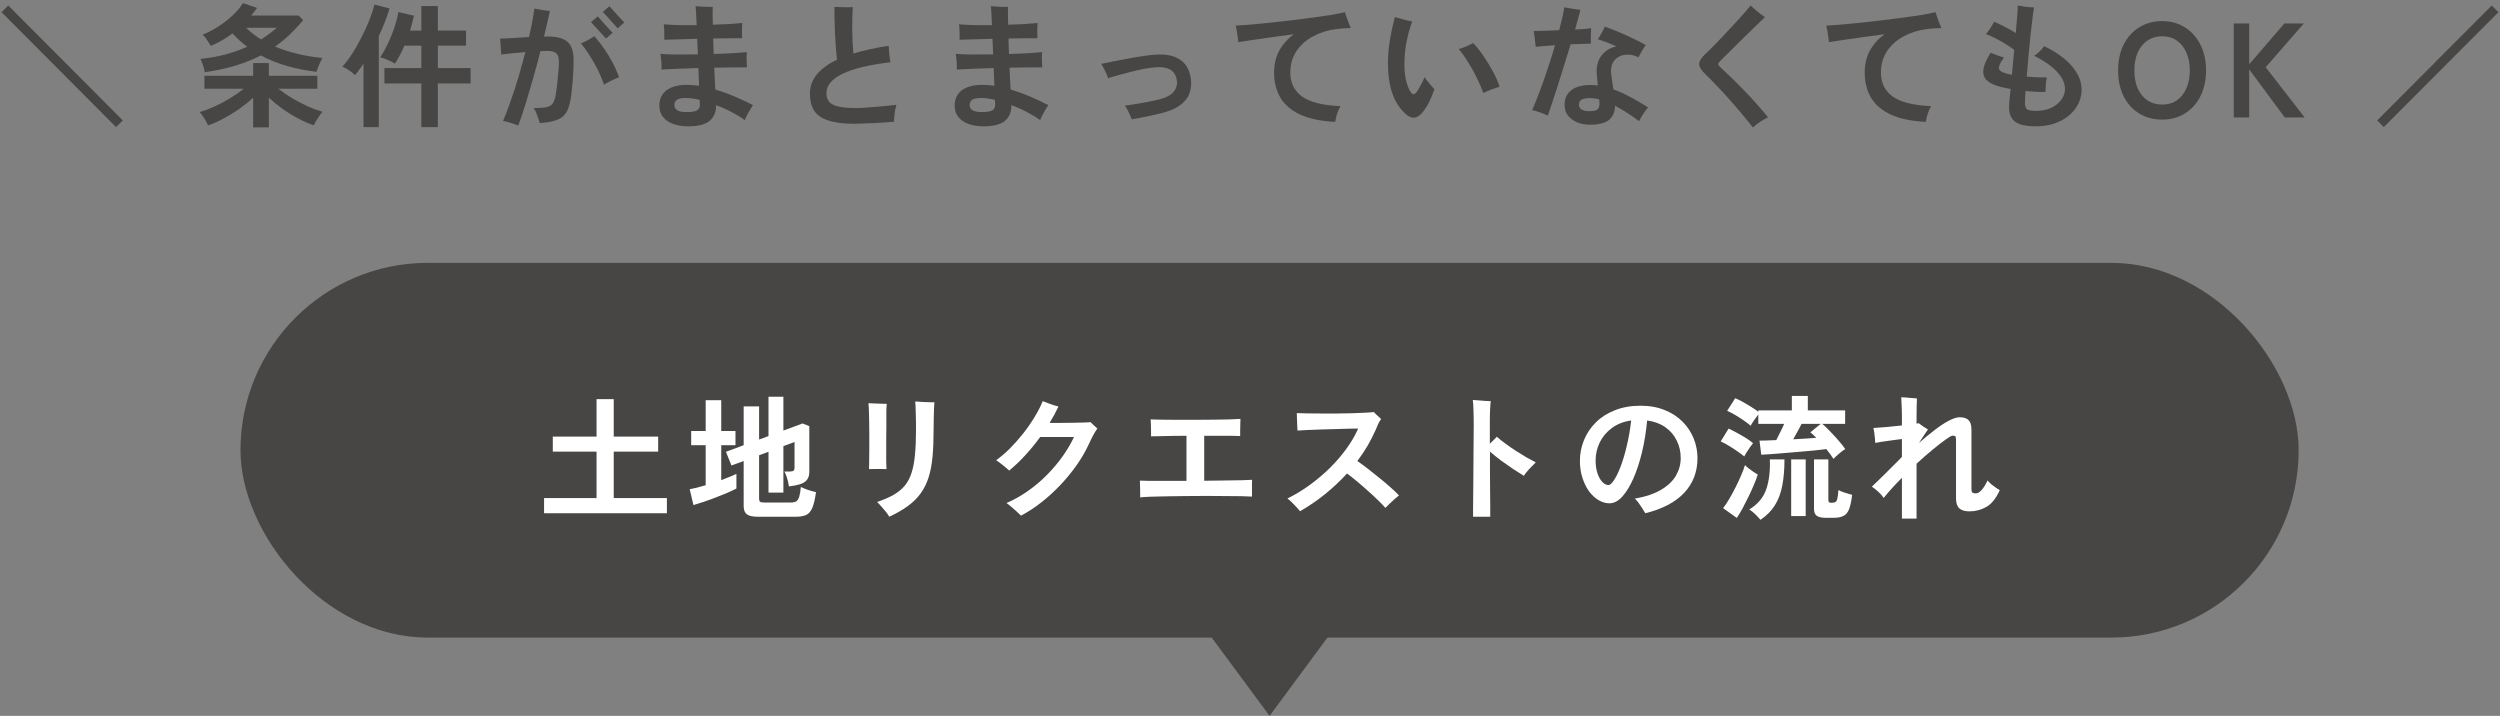 <svg width="447" height="128" viewBox="0 0 447 128" fill="none" xmlns="http://www.w3.org/2000/svg">
<rect x="0" y="0" width="447" height="128" fill="#808080" stroke="none"/>
<path d="M426.22 22.728L425.044 21.528L445.516 0.984L446.716 2.184L426.22 22.728Z" fill="#474645"/>
<path d="M399.397 20.999V4.199H402.157V11.495L408.445 4.199H411.925L405.109 12.023L412.069 20.999H408.517L402.157 12.407V20.999H399.397Z" fill="#474645"/>
<path d="M386.592 21.386C385.072 21.386 383.712 21.026 382.512 20.305C381.328 19.585 380.4 18.57 379.728 17.258C379.056 15.93 378.72 14.377 378.72 12.601C378.72 10.809 379.056 9.258 379.728 7.946C380.4 6.618 381.328 5.594 382.512 4.874C383.712 4.138 385.072 3.77 386.592 3.77C388.112 3.77 389.456 4.138 390.624 4.874C391.808 5.594 392.736 6.618 393.408 7.946C394.096 9.258 394.44 10.809 394.44 12.601C394.44 14.377 394.096 15.93 393.408 17.258C392.736 18.57 391.808 19.585 390.624 20.305C389.456 21.026 388.112 21.386 386.592 21.386ZM386.592 18.698C387.6 18.698 388.472 18.45 389.208 17.953C389.944 17.442 390.512 16.73 390.912 15.818C391.328 14.889 391.536 13.818 391.536 12.601C391.536 11.37 391.328 10.297 390.912 9.386C390.512 8.458 389.944 7.746 389.208 7.25C388.472 6.738 387.6 6.482 386.592 6.482C385.6 6.482 384.728 6.738 383.976 7.25C383.224 7.746 382.64 8.458 382.224 9.386C381.824 10.297 381.624 11.37 381.624 12.601C381.624 13.818 381.824 14.889 382.224 15.818C382.64 16.73 383.224 17.442 383.976 17.953C384.728 18.45 385.6 18.698 386.592 18.698Z" fill="#474645"/>
<path d="M364.008 22.584C362.216 22.584 360.952 22.288 360.216 21.696C359.48 21.104 359.152 20.12 359.232 18.744C359.264 18.472 359.296 18.096 359.328 17.616C359.376 17.12 359.432 16.552 359.496 15.912C359.032 15.832 358.592 15.744 358.176 15.648C357.76 15.552 357.384 15.448 357.048 15.336C356.152 15.048 355.496 14.664 355.08 14.184C354.664 13.704 354.52 13.08 354.648 12.312C354.776 11.544 355.2 10.584 355.92 9.432C356.336 9.592 356.752 9.752 357.168 9.912C357.6 10.072 357.984 10.192 358.32 10.272C357.648 11.184 357.344 11.84 357.408 12.24C357.488 12.624 357.928 12.928 358.728 13.152C359.016 13.216 359.352 13.288 359.736 13.368C359.8 12.664 359.864 11.936 359.928 11.184C360.008 10.432 360.08 9.68 360.144 8.928C359.728 8.592 359.224 8.248 358.632 7.896C358.04 7.528 357.432 7.184 356.808 6.864C356.184 6.544 355.616 6.288 355.104 6.096C355.36 5.776 355.632 5.4 355.92 4.968C356.208 4.52 356.424 4.16 356.568 3.888C357.032 4.08 357.632 4.368 358.368 4.752C359.104 5.12 359.792 5.504 360.432 5.904C360.448 5.792 360.456 5.68 360.456 5.568C360.472 5.44 360.48 5.32 360.48 5.208C360.576 4.216 360.648 3.344 360.696 2.592C360.76 1.824 360.784 1.288 360.768 0.984C361.184 1.064 361.672 1.144 362.232 1.224C362.792 1.288 363.28 1.32 363.696 1.32C363.616 1.704 363.52 2.352 363.408 3.264C363.296 4.16 363.176 5.2 363.048 6.384C362.936 7.568 362.816 8.8 362.688 10.08C362.576 11.36 362.472 12.568 362.376 13.704C362.952 13.752 363.544 13.792 364.152 13.824C364.776 13.84 365.384 13.84 365.976 13.824C365.928 14.032 365.88 14.304 365.832 14.64C365.8 14.976 365.776 15.312 365.76 15.648C365.744 15.968 365.736 16.232 365.736 16.44C365.176 16.456 364.592 16.448 363.984 16.416C363.376 16.384 362.768 16.336 362.16 16.272C362.144 16.72 362.12 17.12 362.088 17.472C362.072 17.824 362.064 18.104 362.064 18.312C362.048 18.904 362.16 19.304 362.4 19.512C362.656 19.72 363.2 19.824 364.032 19.824C365.056 19.824 365.952 19.648 366.72 19.296C367.504 18.928 368.112 18.448 368.544 17.856C368.992 17.264 369.216 16.624 369.216 15.936C369.216 14.848 368.72 13.792 367.728 12.768C366.752 11.744 365.416 10.816 363.72 9.984C363.992 9.808 364.312 9.544 364.68 9.192C365.048 8.84 365.32 8.528 365.496 8.256C367.592 9.248 369.232 10.424 370.416 11.784C371.6 13.144 372.192 14.56 372.192 16.032C372.192 17.184 371.856 18.264 371.184 19.272C370.512 20.264 369.56 21.064 368.328 21.672C367.112 22.28 365.672 22.584 364.008 22.584Z" fill="#474645"/>
<path d="M344.328 21.792C341.752 21.664 339.656 21.224 338.04 20.472C336.44 19.72 335.264 18.704 334.512 17.424C333.776 16.144 333.408 14.664 333.408 12.984C333.408 11.512 333.712 10.208 334.32 9.072C334.944 7.936 335.816 6.952 336.936 6.12C335.624 6.296 334.32 6.472 333.024 6.648C331.744 6.824 330.576 6.992 329.52 7.152C328.48 7.296 327.64 7.424 327 7.536C327 7.296 326.968 6.992 326.904 6.624C326.856 6.24 326.8 5.864 326.736 5.496C326.672 5.112 326.608 4.808 326.544 4.584C327.296 4.536 328.2 4.472 329.256 4.392C330.328 4.296 331.488 4.184 332.736 4.056C333.984 3.928 335.256 3.784 336.552 3.624C337.864 3.464 339.12 3.304 340.32 3.144C341.536 2.984 342.64 2.824 343.632 2.664C344.64 2.488 345.456 2.328 346.08 2.184C346.16 2.424 346.256 2.72 346.368 3.072C346.496 3.424 346.624 3.776 346.752 4.128C346.88 4.48 347 4.776 347.112 5.016C346.76 5.032 346.376 5.048 345.96 5.064C345.56 5.08 345.08 5.128 344.52 5.208C343.032 5.384 341.664 5.808 340.416 6.48C339.168 7.136 338.168 8.016 337.416 9.12C336.68 10.224 336.312 11.512 336.312 12.984C336.312 14.808 337.008 16.232 338.4 17.256C339.792 18.264 342.088 18.84 345.288 18.984C345.048 19.384 344.84 19.848 344.664 20.376C344.504 20.888 344.392 21.36 344.328 21.792Z" fill="#474645"/>
<path d="M313.416 22.8C312.84 22.048 312.192 21.248 311.472 20.4C310.752 19.536 310.008 18.672 309.24 17.808C308.472 16.944 307.712 16.12 306.96 15.336C306.224 14.552 305.544 13.864 304.92 13.272C304.216 12.6 303.848 12.008 303.816 11.496C303.784 10.984 304.152 10.368 304.92 9.648C305.272 9.328 305.712 8.896 306.24 8.352C306.784 7.792 307.376 7.184 308.016 6.528C308.656 5.856 309.288 5.176 309.912 4.488C310.552 3.8 311.144 3.152 311.688 2.544C312.232 1.936 312.672 1.416 313.008 0.984C313.216 1.176 313.472 1.408 313.776 1.68C314.096 1.952 314.416 2.216 314.736 2.472C315.072 2.728 315.352 2.928 315.576 3.072C315.16 3.456 314.656 3.936 314.064 4.512C313.488 5.072 312.872 5.672 312.216 6.312C311.576 6.936 310.944 7.56 310.32 8.184C309.712 8.792 309.16 9.336 308.664 9.816C308.184 10.296 307.816 10.664 307.56 10.92C307.336 11.16 307.224 11.352 307.224 11.496C307.24 11.624 307.368 11.8 307.608 12.024C308.184 12.552 308.832 13.168 309.552 13.872C310.272 14.56 311.016 15.304 311.784 16.104C312.552 16.888 313.304 17.696 314.04 18.528C314.792 19.36 315.488 20.176 316.128 20.976C315.68 21.184 315.2 21.456 314.688 21.792C314.192 22.144 313.768 22.48 313.416 22.8Z" fill="#474645"/>
<path d="M284.352 22.297C282.992 22.297 281.88 21.969 281.016 21.313C280.168 20.673 279.744 19.809 279.744 18.721C279.744 17.617 280.144 16.753 280.944 16.129C281.76 15.505 282.912 15.193 284.4 15.193C284.624 15.193 284.84 15.201 285.048 15.217C285.272 15.233 285.488 15.257 285.696 15.289C285.664 14.921 285.632 14.577 285.6 14.257C285.568 13.937 285.536 13.657 285.504 13.417C285.392 11.961 285.672 10.801 286.344 9.937C287.016 9.073 287.912 8.521 289.032 8.281C288.408 8.009 287.8 7.761 287.208 7.537C286.616 7.313 286.112 7.137 285.696 7.009C285.824 6.833 285.968 6.609 286.128 6.337C286.288 6.049 286.44 5.769 286.584 5.497C286.744 5.209 286.856 4.969 286.92 4.777C287.448 4.937 288.04 5.153 288.696 5.425C289.352 5.681 290.024 5.969 290.712 6.289C291.4 6.593 292.056 6.905 292.68 7.225C293.304 7.529 293.832 7.809 294.264 8.065C294.056 8.337 293.824 8.689 293.568 9.121C293.312 9.553 293.104 9.929 292.944 10.249C292.4 9.961 291.824 9.801 291.216 9.769C290.608 9.737 290.048 9.849 289.536 10.105C289.024 10.345 288.624 10.737 288.336 11.281C288.064 11.825 287.984 12.521 288.096 13.369C288.128 13.705 288.184 14.105 288.264 14.569C288.344 15.033 288.416 15.505 288.48 15.985C289.552 16.369 290.608 16.849 291.648 17.425C292.688 17.985 293.696 18.577 294.672 19.201C294.416 19.505 294.128 19.897 293.808 20.377C293.504 20.841 293.256 21.273 293.064 21.673C292.408 21.161 291.712 20.673 290.976 20.209C290.256 19.729 289.52 19.297 288.768 18.913C288.736 20.081 288.36 20.937 287.64 21.481C286.92 22.025 285.824 22.297 284.352 22.297ZM276.744 20.689C276.392 20.497 275.944 20.305 275.4 20.113C274.856 19.921 274.368 19.777 273.936 19.681C274.224 19.073 274.536 18.329 274.872 17.449C275.224 16.569 275.584 15.609 275.952 14.569C276.32 13.529 276.68 12.457 277.032 11.353C277.4 10.233 277.736 9.145 278.04 8.089C277.304 8.137 276.632 8.185 276.024 8.233C275.416 8.281 274.936 8.329 274.584 8.377C274.568 8.153 274.536 7.865 274.488 7.513C274.456 7.145 274.416 6.777 274.368 6.409C274.32 6.041 274.272 5.753 274.224 5.545C274.752 5.529 275.424 5.513 276.24 5.497C277.056 5.465 277.904 5.433 278.784 5.401C279.008 4.569 279.2 3.793 279.36 3.073C279.52 2.353 279.632 1.761 279.696 1.297C280.064 1.377 280.536 1.465 281.112 1.561C281.688 1.657 282.176 1.721 282.576 1.753C282.512 2.073 282.392 2.545 282.216 3.169C282.04 3.793 281.84 4.497 281.616 5.281C282.192 5.249 282.728 5.217 283.224 5.185C283.72 5.137 284.144 5.089 284.496 5.041C284.48 5.393 284.464 5.849 284.448 6.409C284.448 6.969 284.448 7.433 284.448 7.801C284.096 7.801 283.592 7.817 282.936 7.849C282.28 7.865 281.576 7.889 280.824 7.921C280.472 9.105 280.096 10.329 279.696 11.593C279.312 12.857 278.928 14.081 278.544 15.265C278.176 16.433 277.832 17.489 277.512 18.433C277.192 19.377 276.936 20.129 276.744 20.689ZM284.136 19.873C284.968 19.873 285.488 19.753 285.696 19.513C285.92 19.257 286.016 18.873 285.984 18.361C285.968 18.281 285.96 18.193 285.96 18.097C285.96 17.985 285.952 17.873 285.936 17.761C285.36 17.617 284.808 17.545 284.28 17.545C283.592 17.545 283.088 17.641 282.768 17.833C282.464 18.009 282.312 18.305 282.312 18.721C282.312 19.073 282.464 19.353 282.768 19.561C283.088 19.769 283.544 19.873 284.136 19.873Z" fill="#474645"/>
<path d="M251.352 20.399C250.328 19.471 249.56 18.327 249.048 16.967C248.536 15.607 248.248 14.031 248.184 12.239C248.12 10.719 248.208 9.175 248.448 7.607C248.688 6.039 249.008 4.519 249.408 3.047C249.84 3.175 250.344 3.319 250.92 3.479C251.496 3.639 252.024 3.759 252.504 3.839C252.008 5.183 251.64 6.567 251.4 7.991C251.176 9.415 251.08 10.751 251.112 11.999C251.144 12.879 251.248 13.703 251.424 14.471C251.616 15.239 251.864 15.871 252.168 16.367C252.36 16.671 252.544 16.831 252.72 16.847C252.896 16.847 253.088 16.719 253.296 16.463C253.488 16.191 253.72 15.799 253.992 15.287C254.28 14.775 254.52 14.279 254.712 13.799C254.984 14.199 255.296 14.607 255.648 15.023C256.016 15.423 256.288 15.735 256.464 15.959C256.224 16.711 255.92 17.455 255.552 18.191C255.2 18.911 254.8 19.543 254.352 20.087C253.408 21.255 252.408 21.359 251.352 20.399ZM265.224 16.631C264.904 15.751 264.512 14.847 264.048 13.919C263.6 12.975 263.096 12.063 262.536 11.183C261.992 10.287 261.416 9.479 260.808 8.759C261.256 8.647 261.728 8.487 262.224 8.279C262.72 8.055 263.112 7.863 263.4 7.703C264.024 8.359 264.648 9.143 265.272 10.055C265.896 10.967 266.464 11.903 266.976 12.863C267.488 13.807 267.872 14.687 268.128 15.503C267.776 15.615 267.328 15.767 266.784 15.959C266.24 16.151 265.72 16.375 265.224 16.631Z" fill="#474645"/>
<path d="M238.728 21.792C236.152 21.664 234.056 21.224 232.44 20.472C230.84 19.72 229.664 18.704 228.912 17.424C228.176 16.144 227.808 14.664 227.808 12.984C227.808 11.512 228.112 10.208 228.72 9.072C229.344 7.936 230.216 6.952 231.336 6.12C230.024 6.296 228.72 6.472 227.424 6.648C226.144 6.824 224.976 6.992 223.92 7.152C222.88 7.296 222.04 7.424 221.4 7.536C221.4 7.296 221.368 6.992 221.304 6.624C221.256 6.24 221.2 5.864 221.136 5.496C221.072 5.112 221.008 4.808 220.944 4.584C221.696 4.536 222.6 4.472 223.656 4.392C224.728 4.296 225.888 4.184 227.136 4.056C228.384 3.928 229.656 3.784 230.952 3.624C232.264 3.464 233.52 3.304 234.72 3.144C235.936 2.984 237.04 2.824 238.032 2.664C239.04 2.488 239.856 2.328 240.48 2.184C240.56 2.424 240.656 2.72 240.768 3.072C240.896 3.424 241.024 3.776 241.152 4.128C241.28 4.48 241.4 4.776 241.512 5.016C241.16 5.032 240.776 5.048 240.36 5.064C239.96 5.08 239.48 5.128 238.92 5.208C237.432 5.384 236.064 5.808 234.816 6.48C233.568 7.136 232.568 8.016 231.816 9.12C231.08 10.224 230.712 11.512 230.712 12.984C230.712 14.808 231.408 16.232 232.8 17.256C234.192 18.264 236.488 18.84 239.688 18.984C239.448 19.384 239.24 19.848 239.064 20.376C238.904 20.888 238.792 21.36 238.728 21.792Z" fill="#474645"/>
<path d="M202.344 21.336C202.216 20.952 202.032 20.52 201.792 20.04C201.568 19.544 201.344 19.16 201.12 18.888C201.712 18.808 202.36 18.712 203.064 18.6C203.784 18.488 204.496 18.36 205.2 18.216C205.92 18.072 206.568 17.936 207.144 17.808C208.424 17.504 209.328 17.032 209.856 16.392C210.384 15.752 210.56 15.016 210.384 14.184C210.224 13.352 209.832 12.768 209.208 12.432C208.584 12.08 207.744 11.944 206.688 12.024C206.064 12.072 205.36 12.168 204.576 12.312C203.808 12.456 203.024 12.632 202.224 12.84C201.44 13.032 200.688 13.232 199.968 13.44C199.248 13.632 198.632 13.816 198.12 13.992C198.072 13.784 197.976 13.528 197.832 13.224C197.704 12.904 197.552 12.584 197.376 12.264C197.216 11.928 197.056 11.648 196.896 11.424C197.28 11.344 197.896 11.216 198.744 11.04C199.608 10.864 200.616 10.672 201.768 10.464C202.92 10.24 204.12 10.048 205.368 9.888C207.656 9.584 209.408 9.768 210.624 10.44C211.856 11.112 212.608 12.232 212.88 13.8C213.056 14.76 213.008 15.664 212.736 16.512C212.48 17.344 211.952 18.072 211.152 18.696C210.368 19.32 209.272 19.816 207.864 20.184C206.984 20.408 206.04 20.624 205.032 20.832C204.04 21.04 203.144 21.208 202.344 21.336Z" fill="#474645"/>
<path d="M175.896 22.585C174.28 22.585 173.008 22.258 172.08 21.602C171.152 20.945 170.688 20.017 170.688 18.817C170.688 18.145 170.856 17.538 171.192 16.994C171.528 16.433 172.056 15.993 172.776 15.674C173.512 15.338 174.464 15.169 175.632 15.169C175.984 15.169 176.344 15.185 176.712 15.217C177.08 15.249 177.44 15.29 177.792 15.338L177.672 12.169C176.408 12.201 175.192 12.242 174.024 12.29C172.856 12.338 171.872 12.386 171.072 12.434C171.104 12.066 171.096 11.601 171.048 11.041C171 10.482 170.944 10.009 170.88 9.625C171.536 9.689 172.464 9.729 173.664 9.745C174.88 9.745 176.184 9.737 177.576 9.721L177.456 6.937C176.304 6.969 175.208 7.001 174.168 7.033C173.144 7.049 172.28 7.073 171.576 7.105C171.592 6.865 171.592 6.569 171.576 6.217C171.576 5.849 171.568 5.497 171.552 5.161C171.536 4.809 171.512 4.537 171.48 4.345C172.184 4.409 173.056 4.457 174.096 4.489C175.136 4.505 176.224 4.505 177.36 4.489C177.328 3.657 177.296 2.945 177.264 2.353C177.232 1.745 177.2 1.329 177.168 1.105C177.44 1.137 177.768 1.161 178.152 1.177C178.536 1.193 178.92 1.209 179.304 1.225C179.688 1.225 180 1.225 180.24 1.225C180.224 1.529 180.216 1.961 180.216 2.521C180.232 3.065 180.248 3.697 180.264 4.417C181.304 4.385 182.28 4.345 183.192 4.297C184.12 4.233 184.896 4.169 185.52 4.105C185.504 4.313 185.488 4.601 185.472 4.969C185.472 5.321 185.472 5.673 185.472 6.025C185.488 6.361 185.496 6.633 185.496 6.841C184.904 6.825 184.152 6.825 183.24 6.841C182.328 6.841 181.352 6.857 180.312 6.889C180.328 7.337 180.344 7.793 180.36 8.257C180.376 8.721 180.392 9.185 180.408 9.649C181.656 9.617 182.808 9.569 183.864 9.505C184.92 9.441 185.744 9.377 186.336 9.313C186.32 9.537 186.304 9.825 186.288 10.178C186.288 10.53 186.296 10.873 186.312 11.21C186.328 11.546 186.344 11.825 186.36 12.05C185.688 12.034 184.84 12.034 183.816 12.05C182.792 12.05 181.688 12.066 180.504 12.098C180.536 12.818 180.568 13.514 180.6 14.185C180.648 14.841 180.68 15.45 180.696 16.009C181.8 16.329 182.92 16.73 184.056 17.209C185.192 17.689 186.32 18.218 187.44 18.794C187.296 18.985 187.128 19.25 186.936 19.585C186.744 19.905 186.56 20.233 186.384 20.57C186.208 20.905 186.072 21.209 185.976 21.482C185.352 21.017 184.584 20.546 183.672 20.066C182.776 19.585 181.832 19.162 180.84 18.794C180.856 20.009 180.472 20.945 179.688 21.602C178.904 22.258 177.64 22.585 175.896 22.585ZM175.536 20.041C176.496 20.041 177.144 19.93 177.48 19.706C177.816 19.482 177.968 19.098 177.936 18.553C177.92 18.474 177.912 18.378 177.912 18.265C177.912 18.137 177.904 18.002 177.888 17.858C176.96 17.634 176.152 17.521 175.464 17.521C174.648 17.521 174.096 17.634 173.808 17.858C173.52 18.066 173.376 18.369 173.376 18.77C173.376 19.169 173.544 19.482 173.88 19.706C174.232 19.93 174.784 20.041 175.536 20.041Z" fill="#474645"/>
<path d="M152.64 22.127C150.736 22.127 149.208 21.927 148.056 21.527C146.904 21.143 146.072 20.559 145.56 19.775C145.064 18.975 144.816 17.975 144.816 16.775C144.816 15.447 145.232 14.287 146.064 13.295C146.896 12.287 148.096 11.415 149.664 10.679C149.584 10.039 149.512 9.287 149.448 8.423C149.384 7.543 149.328 6.647 149.28 5.735C149.248 4.807 149.224 3.951 149.208 3.167C149.192 2.367 149.192 1.719 149.208 1.223C149.496 1.239 149.856 1.255 150.288 1.271C150.72 1.287 151.136 1.295 151.536 1.295C151.952 1.279 152.272 1.271 152.496 1.271C152.448 1.735 152.416 2.319 152.4 3.023C152.384 3.727 152.376 4.479 152.376 5.279C152.392 6.079 152.416 6.855 152.448 7.607C152.496 8.359 152.544 9.015 152.592 9.575C153.504 9.287 154.488 9.031 155.544 8.807C156.6 8.567 157.72 8.359 158.904 8.183C158.92 8.455 158.936 8.775 158.952 9.143C158.984 9.511 159.024 9.879 159.072 10.247C159.12 10.599 159.168 10.895 159.216 11.135C155.44 11.567 152.584 12.255 150.648 13.199C148.728 14.127 147.768 15.279 147.768 16.655C147.768 17.263 147.92 17.767 148.224 18.167C148.528 18.551 149.064 18.839 149.832 19.031C150.616 19.223 151.712 19.319 153.12 19.319C153.568 19.319 154.128 19.295 154.8 19.247C155.472 19.199 156.168 19.143 156.888 19.079C157.624 19.015 158.296 18.951 158.904 18.887C159.512 18.823 159.968 18.775 160.272 18.743C160.192 19.015 160.112 19.351 160.032 19.751C159.968 20.151 159.92 20.535 159.888 20.903C159.856 21.271 159.84 21.559 159.84 21.767C159.408 21.815 158.888 21.855 158.28 21.887C157.672 21.935 157.024 21.975 156.336 22.007C155.664 22.039 155 22.063 154.344 22.079C153.704 22.111 153.136 22.127 152.64 22.127Z" fill="#474645"/>
<path d="M123.096 22.585C121.48 22.585 120.208 22.258 119.28 21.602C118.352 20.945 117.888 20.017 117.888 18.817C117.888 18.145 118.056 17.538 118.392 16.994C118.728 16.433 119.256 15.993 119.976 15.674C120.712 15.338 121.664 15.169 122.832 15.169C123.184 15.169 123.544 15.185 123.912 15.217C124.28 15.249 124.64 15.29 124.992 15.338L124.872 12.169C123.608 12.201 122.392 12.242 121.224 12.29C120.056 12.338 119.072 12.386 118.272 12.434C118.304 12.066 118.296 11.601 118.248 11.041C118.2 10.482 118.144 10.009 118.08 9.625C118.736 9.689 119.664 9.729 120.864 9.745C122.08 9.745 123.384 9.737 124.776 9.721L124.656 6.937C123.504 6.969 122.408 7.001 121.368 7.033C120.344 7.049 119.48 7.073 118.776 7.105C118.792 6.865 118.792 6.569 118.776 6.217C118.776 5.849 118.768 5.497 118.752 5.161C118.736 4.809 118.712 4.537 118.68 4.345C119.384 4.409 120.256 4.457 121.296 4.489C122.336 4.505 123.424 4.505 124.56 4.489C124.528 3.657 124.496 2.945 124.464 2.353C124.432 1.745 124.4 1.329 124.368 1.105C124.64 1.137 124.968 1.161 125.352 1.177C125.736 1.193 126.12 1.209 126.504 1.225C126.888 1.225 127.2 1.225 127.44 1.225C127.424 1.529 127.416 1.961 127.416 2.521C127.432 3.065 127.448 3.697 127.464 4.417C128.504 4.385 129.48 4.345 130.392 4.297C131.32 4.233 132.096 4.169 132.72 4.105C132.704 4.313 132.688 4.601 132.672 4.969C132.672 5.321 132.672 5.673 132.672 6.025C132.688 6.361 132.696 6.633 132.696 6.841C132.104 6.825 131.352 6.825 130.44 6.841C129.528 6.841 128.552 6.857 127.512 6.889C127.528 7.337 127.544 7.793 127.56 8.257C127.576 8.721 127.592 9.185 127.608 9.649C128.856 9.617 130.008 9.569 131.064 9.505C132.12 9.441 132.944 9.377 133.536 9.313C133.52 9.537 133.504 9.825 133.488 10.178C133.488 10.53 133.496 10.873 133.512 11.21C133.528 11.546 133.544 11.825 133.56 12.05C132.888 12.034 132.04 12.034 131.016 12.05C129.992 12.05 128.888 12.066 127.704 12.098C127.736 12.818 127.768 13.514 127.8 14.185C127.848 14.841 127.88 15.45 127.896 16.009C129 16.329 130.12 16.73 131.256 17.209C132.392 17.689 133.52 18.218 134.64 18.794C134.496 18.985 134.328 19.25 134.136 19.585C133.944 19.905 133.76 20.233 133.584 20.57C133.408 20.905 133.272 21.209 133.176 21.482C132.552 21.017 131.784 20.546 130.872 20.066C129.976 19.585 129.032 19.162 128.04 18.794C128.056 20.009 127.672 20.945 126.888 21.602C126.104 22.258 124.84 22.585 123.096 22.585ZM122.736 20.041C123.696 20.041 124.344 19.93 124.68 19.706C125.016 19.482 125.168 19.098 125.136 18.553C125.12 18.474 125.112 18.378 125.112 18.265C125.112 18.137 125.104 18.002 125.088 17.858C124.16 17.634 123.352 17.521 122.664 17.521C121.848 17.521 121.296 17.634 121.008 17.858C120.72 18.066 120.576 18.369 120.576 18.77C120.576 19.169 120.744 19.482 121.08 19.706C121.432 19.93 121.984 20.041 122.736 20.041Z" fill="#474645"/>
<path d="M92.664 22.442C92.504 22.378 92.248 22.282 91.896 22.154C91.544 22.041 91.184 21.93 90.816 21.817C90.448 21.721 90.16 21.657 89.952 21.625C90.432 20.489 90.904 19.241 91.368 17.881C91.848 16.521 92.304 15.114 92.736 13.658C93.168 12.185 93.568 10.738 93.936 9.313C93.152 9.377 92.376 9.449 91.608 9.529C90.856 9.593 90.192 9.665 89.616 9.745C89.616 9.537 89.6 9.257 89.568 8.905C89.552 8.553 89.528 8.193 89.496 7.825C89.464 7.457 89.432 7.153 89.4 6.913C90.072 6.881 90.872 6.841 91.8 6.793C92.728 6.729 93.656 6.673 94.584 6.625C94.808 5.681 95 4.785 95.16 3.937C95.32 3.073 95.448 2.273 95.544 1.537C95.896 1.601 96.352 1.681 96.912 1.777C97.472 1.873 97.944 1.937 98.328 1.969C98.184 2.625 98.024 3.337 97.848 4.105C97.672 4.873 97.48 5.681 97.272 6.529H97.824C99.472 6.513 100.664 6.809 101.4 7.417C102.136 8.025 102.52 9.057 102.552 10.514C102.568 11.361 102.544 12.258 102.48 13.201C102.432 14.146 102.36 15.034 102.264 15.866C102.184 16.681 102.096 17.354 102 17.881C101.824 18.922 101.528 19.73 101.112 20.305C100.712 20.866 100.136 21.265 99.384 21.506C98.648 21.762 97.688 21.93 96.504 22.009C96.408 21.642 96.264 21.194 96.072 20.666C95.896 20.137 95.68 19.689 95.424 19.322C96.432 19.322 97.2 19.265 97.728 19.154C98.272 19.041 98.656 18.794 98.88 18.41C99.12 18.026 99.296 17.442 99.408 16.657C99.504 16.066 99.584 15.441 99.648 14.786C99.728 14.114 99.792 13.466 99.84 12.841C99.904 12.201 99.936 11.642 99.936 11.162C99.952 10.377 99.8 9.841 99.48 9.553C99.176 9.249 98.624 9.097 97.824 9.097C97.664 9.097 97.48 9.105 97.272 9.121C97.08 9.121 96.864 9.129 96.624 9.145C96.224 10.745 95.792 12.361 95.328 13.993C94.864 15.626 94.408 17.169 93.96 18.625C93.512 20.081 93.08 21.354 92.664 22.442ZM108 15.146C107.536 13.786 106.936 12.473 106.2 11.21C105.48 9.929 104.704 8.777 103.872 7.753C104.256 7.609 104.664 7.417 105.096 7.177C105.544 6.937 105.936 6.705 106.272 6.481C107.216 7.537 108.08 8.713 108.864 10.009C109.648 11.306 110.256 12.578 110.688 13.825C110.256 13.97 109.792 14.169 109.296 14.425C108.8 14.665 108.368 14.905 108 15.146ZM108.36 6.889C108.312 6.841 108.16 6.681 107.904 6.409C107.648 6.121 107.352 5.793 107.016 5.425C106.68 5.057 106.384 4.737 106.128 4.465C105.872 4.177 105.72 4.009 105.672 3.961L106.872 2.929C106.92 2.977 107.072 3.145 107.328 3.433C107.584 3.721 107.872 4.049 108.192 4.417C108.528 4.769 108.824 5.089 109.08 5.377C109.336 5.649 109.488 5.809 109.536 5.857L108.36 6.889ZM110.448 5.065C110.416 5.033 110.312 4.921 110.136 4.729C109.96 4.521 109.744 4.281 109.488 4.009C109.248 3.721 109 3.441 108.744 3.169C108.504 2.897 108.288 2.665 108.096 2.473C107.92 2.281 107.816 2.169 107.784 2.137L108.96 1.105C109.008 1.153 109.16 1.321 109.416 1.609C109.672 1.881 109.96 2.201 110.28 2.569C110.616 2.921 110.912 3.241 111.168 3.529C111.424 3.801 111.576 3.961 111.624 4.009L110.448 5.065Z" fill="#474645"/>
<path d="M75.336 22.728V14.928H68.736V12.168H75.336V8.16H72.312C72.056 8.752 71.784 9.32 71.496 9.864C71.208 10.408 70.912 10.912 70.608 11.376C70.256 11.152 69.832 10.936 69.336 10.728C68.84 10.504 68.384 10.344 67.968 10.248C68.432 9.576 68.888 8.776 69.336 7.848C69.784 6.904 70.176 5.936 70.512 4.944C70.848 3.936 71.088 3.008 71.232 2.16L74.016 2.808C73.92 3.256 73.808 3.704 73.68 4.152C73.568 4.584 73.448 5.024 73.32 5.472H75.336V1.08H78.288V5.472H83.328V8.16H78.288V12.168H84.144V14.928H78.288V22.728H75.336ZM64.992 22.728V11.376C64.736 11.776 64.472 12.152 64.2 12.504C63.944 12.856 63.696 13.168 63.456 13.44C63.232 13.184 62.896 12.904 62.448 12.6C62 12.296 61.592 12.064 61.224 11.904C61.8 11.28 62.384 10.512 62.976 9.6C63.568 8.672 64.128 7.68 64.656 6.624C65.2 5.568 65.672 4.536 66.072 3.528C66.472 2.504 66.76 1.6 66.936 0.816L69.648 1.512C69.44 2.248 69.168 3.04 68.832 3.888C68.512 4.736 68.144 5.592 67.728 6.456V22.728H64.992Z" fill="#474645"/>
<path d="M36.624 12.911C36.56 12.543 36.448 12.135 36.288 11.687C36.144 11.223 35.992 10.839 35.832 10.535C37.496 10.359 39.016 10.087 40.392 9.719C41.784 9.335 43.056 8.879 44.208 8.351C43.728 7.999 43.272 7.631 42.84 7.247C42.408 6.847 41.984 6.423 41.568 5.975C40.992 6.407 40.376 6.815 39.72 7.199C39.08 7.567 38.408 7.903 37.704 8.207C37.544 7.935 37.328 7.599 37.056 7.199C36.784 6.783 36.512 6.447 36.24 6.191C37.168 5.823 38.096 5.343 39.024 4.751C39.968 4.143 40.832 3.471 41.616 2.735C42.4 1.999 43.008 1.271 43.44 0.551L45.96 1.415C45.8 1.639 45.632 1.871 45.456 2.111C45.28 2.335 45.096 2.559 44.904 2.783H53.4L54.216 3.599C53.432 4.527 52.624 5.391 51.792 6.191C50.96 6.975 50.088 7.687 49.176 8.327C50.472 8.871 51.84 9.311 53.28 9.647C54.72 9.983 56.176 10.223 57.648 10.367C57.472 10.671 57.272 11.079 57.048 11.591C56.84 12.087 56.688 12.503 56.592 12.839C54.784 12.631 53.04 12.287 51.36 11.807C49.68 11.327 48.104 10.695 46.632 9.911C43.88 11.351 40.544 12.351 36.624 12.911ZM45.264 22.775V17.471C44.544 18.143 43.72 18.807 42.792 19.463C41.88 20.103 40.936 20.679 39.96 21.191C39 21.719 38.08 22.127 37.2 22.415C37.12 22.207 36.992 21.951 36.816 21.647C36.656 21.359 36.472 21.071 36.264 20.783C36.072 20.479 35.88 20.231 35.688 20.039C36.488 19.815 37.352 19.495 38.28 19.079C39.224 18.647 40.16 18.151 41.088 17.591C42.016 17.031 42.848 16.455 43.584 15.863H36.552V13.559H45.264V11.279H48.072V13.559H56.736V15.863H49.752C50.488 16.439 51.32 17.007 52.248 17.567C53.176 18.111 54.112 18.599 55.056 19.031C56.016 19.447 56.888 19.767 57.672 19.991C57.496 20.167 57.304 20.415 57.096 20.735C56.888 21.039 56.688 21.343 56.496 21.647C56.32 21.951 56.192 22.207 56.112 22.415C55.264 22.127 54.352 21.727 53.376 21.215C52.4 20.703 51.448 20.119 50.52 19.463C49.608 18.807 48.792 18.143 48.072 17.471V22.775H45.264ZM46.68 7.055C47.736 6.383 48.672 5.687 49.488 4.967H43.992C44.792 5.751 45.688 6.447 46.68 7.055Z" fill="#474645"/>
<path d="M20.753 22.728L0.281 2.184L1.481 0.984L21.953 21.528L20.753 22.728Z" fill="#474645"/>
<rect x="42.999" y="47" width="368" height="67" rx="33.5" fill="#474645"/>
<path d="M340.063 92.727V85.431C338.815 86.679 337.727 87.879 336.799 89.031C336.591 88.695 336.271 88.327 335.839 87.927C335.407 87.527 335.023 87.223 334.687 87.015C334.975 86.727 335.375 86.343 335.887 85.863C336.399 85.367 336.935 84.839 337.495 84.279C338.055 83.719 338.567 83.207 339.031 82.743C339.511 82.279 339.855 81.927 340.063 81.687V78.495C339.471 78.559 338.863 78.639 338.239 78.735C337.631 78.815 337.063 78.895 336.535 78.975C336.007 79.055 335.591 79.127 335.287 79.191C335.287 78.967 335.271 78.695 335.239 78.375C335.207 78.039 335.167 77.703 335.119 77.367C335.071 77.031 335.023 76.751 334.975 76.527C335.535 76.495 336.287 76.439 337.231 76.359C338.191 76.263 339.135 76.167 340.063 76.071V74.775C340.063 73.927 340.047 73.207 340.015 72.615C339.999 72.007 339.975 71.479 339.943 71.031C340.055 71.031 340.239 71.039 340.495 71.055C340.767 71.071 341.055 71.095 341.359 71.127C341.679 71.143 341.967 71.167 342.223 71.199C342.479 71.215 342.655 71.231 342.751 71.247C342.735 71.503 342.719 71.951 342.703 72.591C342.687 73.215 342.679 73.847 342.679 74.487V75.735C342.759 75.719 342.831 75.711 342.895 75.711C342.959 75.695 343.015 75.679 343.063 75.663C343.239 75.807 343.487 75.991 343.807 76.215C344.143 76.423 344.447 76.615 344.719 76.791C344.607 76.935 344.407 77.223 344.119 77.655C343.831 78.087 343.495 78.599 343.111 79.191C344.087 78.343 345.023 77.575 345.919 76.887C346.831 76.183 347.671 75.631 348.439 75.231C349.207 74.815 349.863 74.607 350.407 74.607C351.111 74.607 351.631 74.775 351.967 75.111C352.319 75.447 352.495 76.015 352.495 76.815V87.447C352.495 87.751 352.551 87.959 352.663 88.071C352.791 88.167 352.999 88.215 353.287 88.215C353.591 88.215 353.911 88.039 354.247 87.687C354.599 87.335 354.975 86.743 355.375 85.911C355.551 86.119 355.783 86.351 356.071 86.607C356.375 86.847 356.663 87.063 356.935 87.255C357.223 87.431 357.431 87.559 357.559 87.639C356.903 89.095 356.103 90.095 355.159 90.639C354.231 91.167 353.223 91.431 352.135 91.431C351.319 91.431 350.711 91.247 350.311 90.879C349.927 90.511 349.735 89.927 349.735 89.127V78.615C349.735 78.295 349.695 78.095 349.615 78.015C349.535 77.935 349.367 77.895 349.111 77.895C348.935 77.895 348.527 78.127 347.887 78.591C347.247 79.039 346.471 79.639 345.559 80.391C344.647 81.143 343.687 81.983 342.679 82.911V92.727H340.063Z" fill="white"/>
<path d="M327.823 82.049C327.503 81.537 327.079 80.953 326.551 80.297C326.007 80.361 325.311 80.441 324.463 80.537C323.631 80.617 322.735 80.697 321.775 80.777C320.815 80.857 319.871 80.937 318.943 81.017C318.031 81.097 317.215 81.161 316.495 81.209C315.775 81.257 315.247 81.289 314.911 81.305L314.599 78.785C314.919 78.785 315.335 78.777 315.847 78.761C316.375 78.745 316.959 78.721 317.599 78.689C317.823 78.257 318.063 77.777 318.319 77.249C318.591 76.721 318.823 76.233 319.015 75.785H314.383V74.105C314.175 74.393 313.919 74.745 313.615 75.161C313.327 75.577 313.127 75.897 313.015 76.121C312.727 75.865 312.327 75.561 311.815 75.209C311.319 74.857 310.799 74.521 310.255 74.201C309.711 73.881 309.231 73.633 308.815 73.457L310.255 71.201C310.655 71.361 311.111 71.585 311.623 71.873C312.151 72.161 312.663 72.465 313.159 72.785C313.655 73.089 314.063 73.369 314.383 73.625V73.385H320.383V70.793H323.239V73.385H329.911V75.785H325.831C326.279 76.169 326.759 76.633 327.271 77.177C327.799 77.721 328.303 78.273 328.783 78.833C329.263 79.377 329.647 79.865 329.935 80.297C329.631 80.457 329.271 80.721 328.855 81.089C328.439 81.441 328.095 81.761 327.823 82.049ZM326.503 92.585C325.735 92.585 325.183 92.465 324.847 92.225C324.511 92.001 324.343 91.577 324.343 90.953V82.145H326.911V89.369C326.911 89.577 326.951 89.721 327.031 89.801C327.111 89.865 327.255 89.897 327.463 89.897C327.783 89.897 328.023 89.849 328.183 89.753C328.343 89.657 328.455 89.449 328.519 89.129C328.599 88.793 328.663 88.289 328.711 87.617C328.983 87.777 329.367 87.937 329.863 88.097C330.375 88.257 330.807 88.385 331.159 88.481C331.031 89.569 330.855 90.409 330.631 91.001C330.407 91.593 330.079 92.001 329.647 92.225C329.215 92.465 328.615 92.585 327.847 92.585H326.503ZM314.767 92.945C314.511 92.625 314.199 92.289 313.831 91.937C313.479 91.585 313.127 91.305 312.775 91.097C314.279 90.169 315.287 88.969 315.799 87.497C316.311 86.009 316.527 84.225 316.447 82.145H319.063C319.063 83.889 318.935 85.441 318.679 86.801C318.423 88.145 317.983 89.321 317.359 90.329C316.735 91.337 315.871 92.209 314.767 92.945ZM320.263 92.273V82.145H322.855V92.273H320.263ZM310.543 92.609L308.095 90.857C308.463 90.377 308.839 89.809 309.223 89.153C309.607 88.497 309.975 87.817 310.327 87.113C310.695 86.393 311.023 85.689 311.311 85.001C311.615 84.313 311.847 83.697 312.007 83.153C312.135 83.297 312.335 83.481 312.607 83.705C312.895 83.929 313.191 84.145 313.495 84.353C313.815 84.561 314.079 84.729 314.287 84.857C314.111 85.417 313.871 86.049 313.567 86.753C313.279 87.441 312.959 88.145 312.607 88.865C312.255 89.585 311.903 90.273 311.551 90.929C311.199 91.569 310.863 92.129 310.543 92.609ZM311.863 81.617C311.575 81.361 311.175 81.057 310.663 80.705C310.167 80.353 309.647 80.017 309.103 79.697C308.559 79.361 308.079 79.105 307.663 78.929L309.079 76.625C309.783 76.961 310.551 77.369 311.383 77.849C312.215 78.313 312.903 78.777 313.447 79.241C313.319 79.385 313.143 79.617 312.919 79.937C312.711 80.241 312.503 80.553 312.295 80.873C312.103 81.193 311.959 81.441 311.863 81.617ZM320.623 78.545C321.375 78.513 322.103 78.473 322.807 78.425C323.511 78.377 324.159 78.329 324.751 78.281C324.367 77.881 324.015 77.553 323.695 77.297L325.543 75.785H322.111C321.951 76.137 321.727 76.569 321.439 77.081C321.167 77.593 320.895 78.081 320.623 78.545Z" fill="white"/>
<path d="M294.175 91.767C294.047 91.527 293.879 91.247 293.671 90.927C293.463 90.591 293.239 90.263 292.999 89.943C292.775 89.623 292.543 89.359 292.303 89.151C294.239 88.815 295.807 88.287 297.007 87.567C298.223 86.847 299.111 85.999 299.671 85.023C300.231 84.047 300.511 83.007 300.511 81.903C300.511 80.751 300.271 79.703 299.791 78.759C299.327 77.799 298.647 77.007 297.751 76.383C296.871 75.759 295.791 75.359 294.511 75.183C294.319 77.215 294.007 79.127 293.575 80.919C293.143 82.695 292.623 84.263 292.015 85.623C291.407 86.983 290.743 88.055 290.023 88.839C289.303 89.607 288.551 89.991 287.767 89.991C287.127 89.991 286.487 89.807 285.847 89.439C285.223 89.071 284.655 88.551 284.143 87.879C283.647 87.191 283.247 86.383 282.943 85.455C282.639 84.527 282.487 83.511 282.487 82.407C282.487 81.127 282.727 79.895 283.207 78.711C283.687 77.527 284.391 76.471 285.319 75.543C286.247 74.615 287.383 73.887 288.727 73.359C290.071 72.815 291.607 72.543 293.335 72.543C294.967 72.543 296.415 72.807 297.679 73.335C298.943 73.847 300.007 74.543 300.871 75.423C301.735 76.303 302.391 77.303 302.839 78.423C303.287 79.543 303.511 80.703 303.511 81.903C303.511 84.351 302.719 86.423 301.135 88.119C299.551 89.799 297.231 91.015 294.175 91.767ZM287.599 86.727C287.871 86.727 288.191 86.447 288.559 85.887C288.943 85.327 289.335 84.535 289.735 83.511C290.135 82.471 290.503 81.247 290.839 79.839C291.191 78.431 291.463 76.879 291.655 75.183C290.295 75.375 289.135 75.831 288.175 76.551C287.231 77.255 286.511 78.119 286.015 79.143C285.535 80.151 285.295 81.215 285.295 82.335C285.295 83.199 285.407 83.967 285.631 84.639C285.855 85.295 286.143 85.807 286.495 86.175C286.847 86.543 287.215 86.727 287.599 86.727Z" fill="white"/>
<path d="M263.383 92.392C263.383 92.136 263.383 91.68 263.383 91.024C263.399 90.368 263.407 89.584 263.407 88.672C263.423 87.744 263.431 86.744 263.431 85.672C263.447 84.584 263.455 83.472 263.455 82.336C263.471 81.2 263.479 80.104 263.479 79.048C263.495 77.976 263.503 77.008 263.503 76.144C263.503 75.056 263.487 74.104 263.455 73.288C263.439 72.456 263.399 71.864 263.335 71.512C263.591 71.528 263.919 71.552 264.319 71.584C264.735 71.616 265.143 71.648 265.543 71.68C265.959 71.696 266.295 71.712 266.551 71.728C266.503 72.032 266.463 72.512 266.431 73.168C266.399 73.808 266.383 74.624 266.383 75.616V79.336C266.895 78.856 267.311 78.44 267.631 78.088C268.079 78.488 268.599 78.904 269.191 79.336C269.783 79.768 270.399 80.192 271.039 80.608C271.695 81.024 272.327 81.416 272.935 81.784C273.559 82.136 274.111 82.432 274.591 82.672C274.207 83.04 273.815 83.44 273.415 83.872C273.015 84.304 272.695 84.704 272.455 85.072C271.895 84.72 271.255 84.312 270.535 83.848C269.831 83.368 269.111 82.864 268.375 82.336C267.655 81.792 266.999 81.264 266.407 80.752C266.407 81.904 266.407 83.096 266.407 84.328C266.423 85.56 266.431 86.736 266.431 87.856C266.447 88.96 266.455 89.92 266.455 90.736C266.455 91.536 266.455 92.088 266.455 92.392H263.383Z" fill="white"/>
<path d="M232.447 91.408C232.175 91.072 231.823 90.68 231.391 90.232C230.975 89.784 230.575 89.416 230.191 89.128C231.567 88.456 232.903 87.648 234.199 86.704C235.511 85.744 236.727 84.712 237.847 83.608C238.967 82.488 239.951 81.336 240.799 80.152C241.663 78.952 242.343 77.776 242.839 76.624C242.439 76.624 241.879 76.632 241.159 76.648C240.455 76.664 239.663 76.688 238.783 76.72C237.903 76.736 237.023 76.76 236.143 76.792C235.263 76.824 234.455 76.856 233.719 76.888C232.983 76.92 232.407 76.952 231.991 76.984C231.991 76.744 231.975 76.432 231.943 76.048C231.927 75.664 231.911 75.272 231.895 74.872C231.879 74.456 231.871 74.12 231.871 73.864C232.351 73.88 232.967 73.896 233.719 73.912C234.471 73.928 235.303 73.936 236.215 73.936C237.143 73.936 238.079 73.936 239.023 73.936C239.983 73.92 240.903 73.904 241.783 73.888C242.663 73.856 243.439 73.824 244.111 73.792C244.783 73.76 245.295 73.72 245.647 73.672C245.743 73.768 245.871 73.904 246.031 74.08C246.207 74.24 246.383 74.4 246.559 74.56C246.735 74.72 246.863 74.84 246.943 74.92C246.751 75.176 246.567 75.488 246.391 75.856C246.231 76.224 246.087 76.568 245.959 76.888C245.527 77.864 245.039 78.816 244.495 79.744C243.951 80.656 243.351 81.552 242.695 82.432C243.207 82.784 243.807 83.224 244.495 83.752C245.183 84.28 245.887 84.84 246.607 85.432C247.327 86.008 247.999 86.576 248.623 87.136C249.247 87.68 249.751 88.16 250.135 88.576C249.943 88.72 249.679 88.944 249.343 89.248C249.023 89.536 248.703 89.832 248.383 90.136C248.079 90.424 247.855 90.648 247.711 90.808C247.375 90.424 246.919 89.952 246.343 89.392C245.767 88.832 245.143 88.256 244.471 87.664C243.815 87.072 243.167 86.512 242.527 85.984C241.887 85.44 241.327 85 240.847 84.664C239.647 85.976 238.335 87.208 236.911 88.36C235.503 89.496 234.015 90.512 232.447 91.408Z" fill="white"/>
<path d="M203.863 88.934C203.879 88.71 203.879 88.406 203.863 88.022C203.863 87.623 203.855 87.231 203.839 86.847C203.839 86.447 203.831 86.142 203.815 85.934C204.167 85.951 204.759 85.966 205.591 85.983C206.423 85.983 207.407 85.983 208.543 85.983C209.679 85.983 210.879 85.983 212.143 85.983V77.918C211.231 77.918 210.351 77.927 209.503 77.942C208.671 77.959 207.935 77.975 207.295 77.99C206.655 77.99 206.159 77.999 205.807 78.014C205.823 77.758 205.823 77.439 205.807 77.055C205.807 76.654 205.799 76.263 205.783 75.879C205.767 75.495 205.751 75.198 205.735 74.99C206.151 75.007 206.767 75.022 207.583 75.038C208.399 75.055 209.335 75.062 210.391 75.062C211.463 75.062 212.567 75.062 213.703 75.062C214.855 75.062 215.959 75.055 217.015 75.038C218.087 75.022 219.039 75.007 219.871 74.99C220.719 74.959 221.359 74.927 221.791 74.894C221.791 75.135 221.783 75.454 221.767 75.855C221.767 76.254 221.759 76.654 221.743 77.055C221.743 77.439 221.743 77.743 221.743 77.966C221.199 77.934 220.335 77.918 219.151 77.918C217.983 77.918 216.703 77.918 215.311 77.918V85.959C216.655 85.942 217.927 85.927 219.127 85.91C220.327 85.894 221.351 85.879 222.199 85.862C223.047 85.831 223.607 85.806 223.879 85.79C223.863 85.951 223.855 86.183 223.855 86.487C223.855 86.775 223.855 87.087 223.855 87.422C223.855 87.758 223.855 88.055 223.855 88.311C223.855 88.406 223.855 88.502 223.855 88.599C223.855 88.678 223.855 88.743 223.855 88.79C223.455 88.758 222.847 88.734 222.031 88.719C221.215 88.703 220.255 88.695 219.151 88.695C218.063 88.678 216.903 88.671 215.671 88.671C214.455 88.671 213.231 88.678 211.999 88.695C210.767 88.71 209.607 88.727 208.519 88.743C207.431 88.758 206.479 88.782 205.663 88.814C204.847 88.847 204.247 88.886 203.863 88.934Z" fill="white"/>
<path d="M182.551 92.199C182.407 92.039 182.175 91.815 181.855 91.527C181.535 91.239 181.199 90.943 180.847 90.639C180.495 90.335 180.199 90.103 179.959 89.943C181.303 89.367 182.583 88.647 183.799 87.783C185.031 86.919 186.167 85.959 187.207 84.903C188.263 83.831 189.199 82.719 190.015 81.567C190.831 80.415 191.503 79.271 192.031 78.135H185.983C185.135 79.303 184.231 80.407 183.271 81.447C182.327 82.471 181.383 83.367 180.439 84.135C180.135 83.847 179.751 83.519 179.287 83.151C178.823 82.783 178.431 82.495 178.111 82.287C178.895 81.727 179.695 81.047 180.511 80.247C181.327 79.431 182.111 78.551 182.863 77.607C183.631 76.647 184.319 75.663 184.927 74.655C185.551 73.647 186.055 72.671 186.439 71.727C186.679 71.823 186.975 71.935 187.327 72.063C187.679 72.191 188.031 72.319 188.383 72.447C188.735 72.559 189.023 72.639 189.247 72.687C188.783 73.695 188.255 74.671 187.663 75.615C188.287 75.615 188.975 75.615 189.727 75.615C190.495 75.615 191.247 75.607 191.983 75.591C192.719 75.575 193.359 75.559 193.903 75.543C194.447 75.527 194.807 75.503 194.983 75.471C195.063 75.551 195.191 75.679 195.367 75.855C195.543 76.015 195.711 76.167 195.871 76.311C196.047 76.455 196.159 76.559 196.207 76.623C196.015 76.879 195.775 77.263 195.487 77.775C195.215 78.287 194.943 78.839 194.671 79.431C194.111 80.663 193.399 81.895 192.535 83.127C191.671 84.359 190.703 85.543 189.631 86.679C188.559 87.815 187.423 88.855 186.223 89.799C185.023 90.743 183.799 91.543 182.551 92.199Z" fill="white"/>
<path d="M159.007 92.393C158.879 92.169 158.687 91.889 158.431 91.553C158.175 91.233 157.903 90.913 157.615 90.593C157.327 90.257 157.063 89.977 156.823 89.753C157.959 89.369 158.927 88.953 159.727 88.505C160.543 88.041 161.215 87.497 161.743 86.873C162.271 86.249 162.679 85.489 162.967 84.593C163.271 83.697 163.479 82.617 163.591 81.353C163.719 80.089 163.783 78.593 163.783 76.865C163.783 75.713 163.767 74.681 163.735 73.769C163.719 72.841 163.687 72.177 163.639 71.777C163.687 71.777 163.735 71.785 163.783 71.801C163.847 71.801 163.911 71.801 163.975 71.801C164.295 71.817 164.655 71.841 165.055 71.873C165.455 71.889 165.839 71.905 166.207 71.921C166.575 71.921 166.863 71.921 167.071 71.921C167.055 72.161 167.031 72.545 166.999 73.073C166.983 73.601 166.967 74.201 166.951 74.873C166.935 75.529 166.927 76.193 166.927 76.865C166.927 78.673 166.863 80.273 166.735 81.665C166.607 83.057 166.375 84.281 166.039 85.337C165.703 86.393 165.239 87.337 164.647 88.169C164.055 89.001 163.295 89.761 162.367 90.449C161.455 91.121 160.335 91.769 159.007 92.393ZM155.383 83.873C155.399 83.553 155.407 83.081 155.407 82.457C155.423 81.817 155.431 81.097 155.431 80.297C155.447 79.497 155.447 78.673 155.431 77.825C155.431 76.977 155.423 76.161 155.407 75.377C155.391 74.593 155.375 73.913 155.359 73.337C155.343 72.761 155.319 72.345 155.287 72.089C155.527 72.105 155.855 72.121 156.271 72.137C156.703 72.153 157.135 72.169 157.567 72.185C157.999 72.201 158.327 72.209 158.551 72.209C158.519 72.545 158.495 72.889 158.479 73.241C158.479 73.577 158.479 73.969 158.479 74.417C158.479 74.497 158.479 74.593 158.479 74.705C158.479 74.801 158.479 74.897 158.479 74.993C158.479 75.153 158.479 75.377 158.479 75.665C158.479 75.937 158.479 76.241 158.479 76.577C158.463 77.169 158.455 77.825 158.455 78.545C158.455 79.249 158.455 79.953 158.455 80.657C158.455 81.361 158.455 82.001 158.455 82.577C158.471 83.153 158.487 83.585 158.503 83.873C158.087 83.857 157.567 83.849 156.943 83.849C156.319 83.849 155.799 83.857 155.383 83.873Z" fill="white"/>
<path d="M135.511 92.394C134.583 92.394 133.927 92.249 133.543 91.962C133.159 91.674 132.967 91.186 132.967 90.498V82.433L130.783 83.225L129.799 80.778L132.967 79.602V72.665H135.727V78.594L137.407 77.969V70.938H140.071V76.986L143.503 75.713L144.703 76.194V84.401C144.703 84.993 144.551 85.474 144.247 85.841C143.959 86.194 143.495 86.457 142.855 86.633C142.631 86.698 142.351 86.761 142.015 86.826C141.695 86.874 141.375 86.921 141.055 86.969C140.991 86.425 140.871 85.897 140.695 85.385C140.519 84.874 140.375 84.513 140.263 84.305H141.271C141.543 84.305 141.743 84.257 141.871 84.162C141.999 84.066 142.063 83.889 142.063 83.633V79.025L140.071 79.769V88.073H137.407V80.778L135.727 81.401V89.177C135.727 89.418 135.783 89.594 135.895 89.706C136.023 89.802 136.263 89.85 136.615 89.85H141.415C141.831 89.85 142.151 89.778 142.375 89.633C142.615 89.474 142.791 89.194 142.903 88.793C143.031 88.394 143.127 87.817 143.191 87.066C143.495 87.225 143.919 87.401 144.463 87.594C145.007 87.769 145.487 87.906 145.903 88.001C145.727 89.249 145.503 90.194 145.231 90.834C144.959 91.457 144.591 91.874 144.127 92.082C143.663 92.29 143.047 92.394 142.279 92.394H135.511ZM123.991 90.305L123.319 87.474C123.719 87.394 124.159 87.297 124.639 87.186C125.135 87.058 125.647 86.913 126.175 86.754V79.602H123.583V77.058H126.175V71.561H128.959V77.058H131.503V79.602H128.959V85.841C129.487 85.65 129.983 85.457 130.447 85.266C130.911 85.073 131.319 84.897 131.671 84.737V87.353C131.271 87.561 130.743 87.809 130.087 88.097C129.447 88.37 128.751 88.65 127.999 88.938C127.263 89.225 126.535 89.49 125.815 89.73C125.111 89.969 124.503 90.162 123.991 90.305Z" fill="white"/>
<path d="M97.279 91.767V89.055H106.663V80.751H98.839V78.063H106.663V71.367H109.735V78.063H117.679V80.751H109.735V89.055H119.239V91.767H97.279Z" fill="white"/>
<path d="M226.999 128L209.999 105L243.999 105L226.999 128Z" fill="#474645"/>
</svg>
